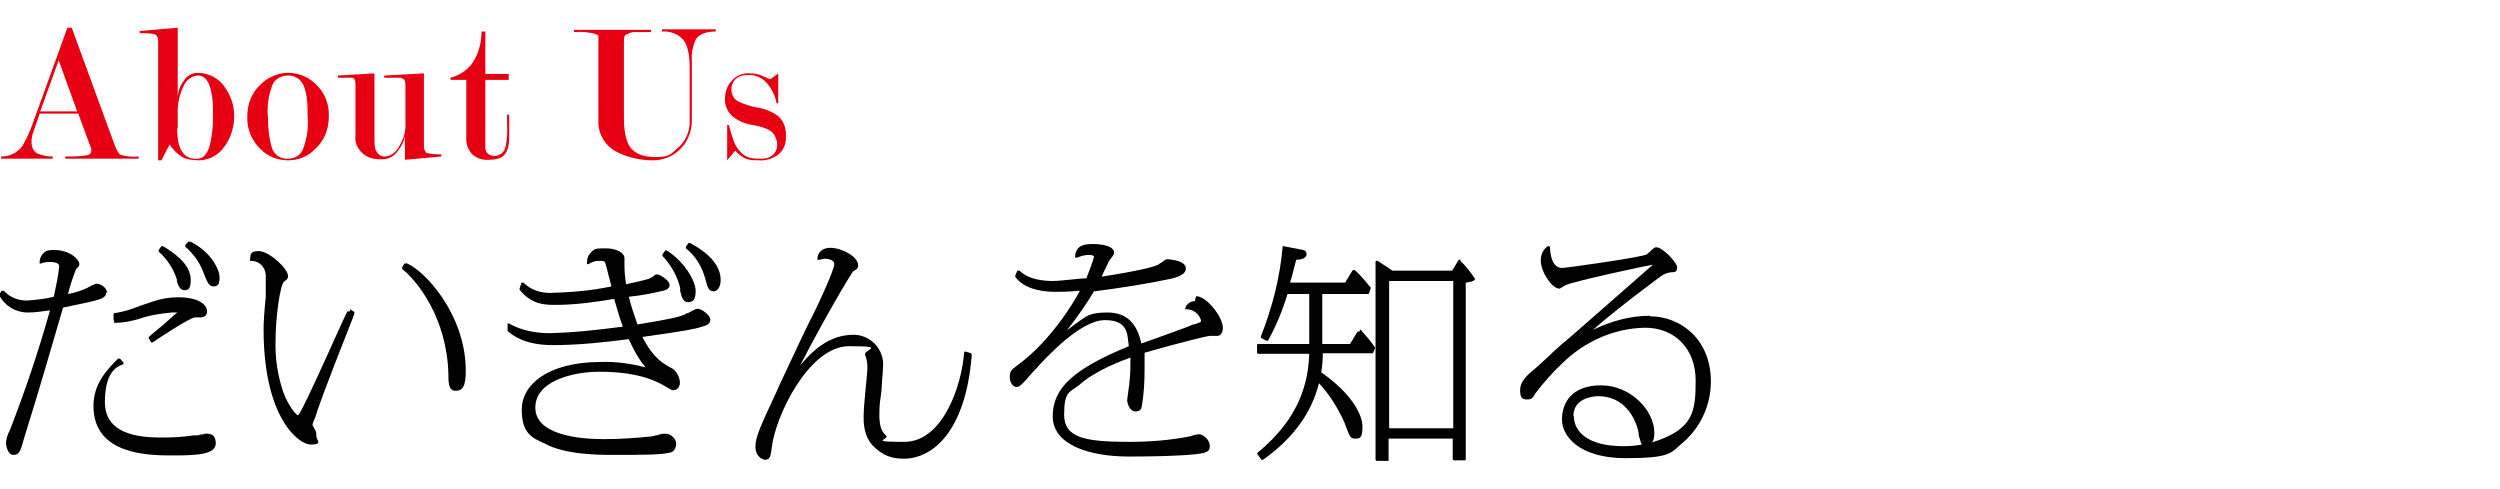 <?xml version="1.0" encoding="UTF-8"?>
<svg id="_レイヤー_1" xmlns="http://www.w3.org/2000/svg" version="1.1" viewBox="0 0 460 90">
  <!-- Generator: Adobe Illustrator 29.0.1, SVG Export Plug-In . SVG Version: 2.1.0 Build 192)  -->
  <defs>
    <style>
      .st0 {
        fill: #e60012;
      }
    </style>
  </defs>
  <g>
    <path d="M19.8,54c-.2-1-1-1.7-2-1.8h-.1c-.6.2-1.2.5-1.7.8-1.1.5-2.3.9-3.5,1.1.4-1.5.9-3.1,1.5-4.6h0c.4-.4.6-.5.6-.9,0-.9-1.8-2.6-4.6-2.6h0c-.6,0-1.3,0-1.8.4s-.8.9-.9,1.6v.3s0,.2,0,.2h.2c.5-.2,1-.3,1.5-.3s1.9,0,1.9.8c-.2,1.9-.6,3.7-1,5.6-1.6.4-3.3.6-5,.7-1.6,0-3.1-.6-4.2-1.8h-.2s0,0-.2,0l-.4.6v.3c1,1.9,3,3.1,5.2,3.1h0c1.4,0,2.7-.2,4.1-.4-2.1,7.5-4.6,14.9-7.4,22.1-.4.7-.6,1.4-.7,2.2,0,.6.3,2.3,1.4,2.3s1.3-.8,2-3.3c2.8-8.9,5.1-17,7.1-23.8,5.3-1.1,5.7-1.2,6.9-1.6.8-.3,1.1-.8,1-1.2h.2Z"/>
    <path d="M64.3,57.3h-.2s0,0-.2,0c-.4.8-1.3,2.8-2.3,5-2.1,4.7-5.1,11.2-6.1,13.1-.5.9-.6,1-.7,1-.3,0-1.8-1.8-2.7-4.3-1-3-1.5-6.2-1.4-9.3,0-4.2.8-10.4,1.6-11,.5-.4.7-.5.7-1,0-1.4-3.5-4.6-5.4-4.6s-1.4,1-1.6,1.5h0v.3h.2c1.5,0,2.6,1.1,2.7,2.6v4c-.3,3-.4,4.8-.4,6,0,16.2,6.4,21.2,8.7,21.2s1-.8,1-1.6,0-.7-.5-1.6h0s0-.2-.2-.3c0-.5.3-1,.5-1.5.3-1.1,1.7-5.1,7-18.5l.2-.6c0,0,0-.2,0-.3l-.8-.5v.3Z"/>
    <path d="M34.9,44.5h-.3l-.5.6v.3c1.4,1.2,2.5,2.7,3.2,4.4.9,2.4,1.2,2.9,2,2.9s1.1-.4,1.1-1.7-1.5-4.7-5.5-6.6h0Z"/>
    <path d="M37.6,79.9c-.2,0-.6,0-1.2.2-.3,0-.6,0-.7,0-1.9.3-3.8.4-5.6.4-3.2,0-10.8,0-10.8-6.5s3-6.7,3.4-7c0,0,.1-.2,0-.3l-.6-.7h-.4c-2.3,2.3-4.5,4.8-4.5,8.7,0,9.1,10.3,9.1,14.7,9.1s7.8-.2,7.8-2.2-1.4-1.8-2.2-1.8h.1Z"/>
    <path d="M125.1,53.3c.3,1.2.5,2.3,1.5,2.3s1.4-.6,1.4-2.1-1.7-5.1-5.3-7.4h-.3l-.5.7v.3c1.6,1.7,2.8,3.8,3.3,6.1h0Z"/>
    <path d="M21,59.4h.2c1.5,0,2.9-.3,4.3-.7,2-.7,4-1,6.1-1.2.3,0,.7,0,1,0-.6.5-1.6,1.4-2.6,2.3-1.1.9-2.2,1.8-2.6,2.2,0,0-.1.2,0,.3l.4.7s0,0,.2,0h.1c1.3-.9,6.9-4.6,7.8-4.6s.3,0,.5,0h.5c.6,0,1.1-.3,1.2-.9v-.2c0-1.5-2.1-2.6-5.1-2.6s-4.3.6-7.3,1.6c-1.5.6-3,1.1-4.6,1.3-.1,0-.2,0-.2.3v1s0,0,.1.2h0Z"/>
    <path d="M32.5,51.6h0c.3,1,.6,1.8,1.5,1.8s1.1-.7,1.1-1.9c0-3-3.3-5.1-5.1-6.2h0c-.1,0-.2,0-.3,0l-.5.7v.3c1.6,1.4,2.8,3.3,3.4,5.3h0Z"/>
    <path d="M127,44.7h-.3l-.5.7v.3c1.8,1.4,3,3.4,3.6,5.7h0c.4,1.5.6,2.2,1.5,2.2s1.3-1.1,1.3-2.1c0-2.5-2-4.9-5.7-6.8h0Z"/>
    <path d="M74.7,48.5c0,0-.2,0-.3,0l-.4.7v.3c2.8,2.2,8.2,9,8.5,19.2,0,1.6,0,3.2,1.3,3.2s1.9-.7,1.9-3.7c0-10.4-7.7-18.6-11-19.8Z"/>
    <path d="M268.8,47.8h-.2s-.1,0-.2,0l-1.2,2h-11l-2.7-1.8h-.3s-.1,0-.1.2v36.4c0,0,.1.2.2.2h2.2v-4.1h11.8v3.8c0,0,.1.2.2.2h2c.1,0,.2,0,.2-.2v-32.5c1.7-.2,1.7-.6,1.7-.7s0,0,0,0c-.8-1.2-1.7-2.4-2.8-3.4h.2ZM267.4,51.7v27.1h-11.8v-27.1h11.8Z"/>
    <path d="M219.9,55.4h0c-.8,0-1.6.5-1.8,1.3v.2h.2c1.3,0,2.4.9,2.7,2.1,0,.2,0,.3-1.3.7h-.2c-.6.3-2.2.9-3.9,1.5-2.1.8-4.5,1.6-5.6,2-.8-3.8-2.8-5.7-6.2-5.7s-3.9.7-5.5,1.8c-.3.2-1.1.8-2,1.5,1.8-2.3,3.5-4.7,5-7.2h.1c4.6-.6,9.3-1.3,14-2.3,1.8-.4,2.8-1,2.8-1.9,0-1.6-3.4-1.7-3.5-1.7-.2,0-.5.2-1.1.7-.2,0-.4.3-.5.3-.8.4-3.3,1.1-10.4,2.2.2-.5.5-1.1.8-1.7.2-.4.4-.8.5-1.1,0,0,.2-.2.3-.4.4-.5.7-.9.7-1.2,0-1.2-2.1-1.6-3.9-1.6s-3.1.3-3.3,2.3c0,0,0,.2.1.2h.3c.7-.3,1.4-.5,2.2-.5,0,0,.9,0,.9.4-.4,1.3-.9,2.6-1.4,3.9-1.1,0-4.7.5-6.2.5s-4.4-.2-6.1-1.9h-.2s-.1,0-.2,0l-.4.9v.2c1.2,1.8,3.9,2.8,7.4,2.8s3.3-.2,4.5-.2c-1.9,3.5-4.3,6.8-7,9.7-1.4,1.5-3,2.9-4.6,4.1-1,.7-1.3,1-1.3,2.1s.7,1.8,1.2,1.8.9-.2,3-2.7l.3-.3c2.5-2.8,8.6-9.3,13-9.3s4.1,2.7,4.4,4.8c-10.2,4.2-14,7.7-14,12.9s6.6,7.4,14,7.4,12.7-.3,13.9-.7c.7-.2,1-.5,1-1.2,0-1-.8-1.9-1.8-2.2h0c-.7,0-1.3.2-1.9.4-3.6.7-7.3,1-11,1-8.2,0-12.1-.7-12.1-5s1-4.1,2.7-5.4c3.1-2.8,8.1-4.6,9.5-5.1,0,1.5,0,3.1-.2,4.6,0,.2,0,.5-.1.9-.1.9-.3,2-.3,2.3,0,.7.5,2.1,1.5,2.1s1.1-.5,1.2-1c.4-2.3.5-4.6.5-6.9v-2.9c6.6-1.9,11.6-3.1,12-3.1,0,0,.4,0,.7,0,.4,0,.6,0,.7,0,.7,0,1-.8,1-1.5,0-2-3-5.8-4.9-5.8l-.2.6Z"/>
    <path d="M250.2,61h-.2s-.1,0-.2,0l-1.4,2.3h-5.1v-9.2h8.4c.1,0,.2,0,.2-.2l.3-.8v-.2c-.9-1.1-1.8-2.2-2.9-3.2h-.2s-.1,0-.2,0l-1.4,2.3h-10.1c0-.3.2-.7.3-1.1.2-.7.4-1.6.8-3.1.7,0,1.9-.2,1.9-1s-.6-.8-1.1-.9l-3.1-.6h-.2v.2c-.5,5.6-1.9,11.1-4,16.4,0,0,0,.3.1.3l.9.5c.1,0,.3,0,.3,0,1.5-2.7,2.7-5.6,3.6-8.6h4v9.2h-9.4c-.1,0-.2,0-.2.2v1.4c0,0,.1.2.2.2h9.4c-.2,5-1.5,11.6-9.5,18.2-.1,0-.1.2,0,.3l.7,1s.1,0,.2,0h.1c5.6-4,8.9-8.6,10.3-14.1,2,2.2,3.5,4.6,4.7,7.3.9,2.4,1,2.9,1.9,2.9s1.4,0,1.4-2.2-2-6.1-7.6-10c.2-1.1.3-2.3.3-3.5h9.1c.1,0,.2,0,.2-.2l.3-.7v-.2c-.8-1.1-1.7-2.2-2.6-3.2h-.2Z"/>
    <path d="M128.4,56.8c-.1,0-.4,0-1.8.8-.3,0-.6.3-.7.3-1.1.5-3.2.9-8.6,1.8-.6-1.7-1.2-3.4-1.6-5.1,2.1-.2,4.2-.6,6.3-1.1,1-.2,1.2-.7,1.2-1.1,0-.8-1.8-1.9-2.2-1.9s-.4,0-1,.5c-.2,0-.5.3-.6.3-1.4.4-2.8.7-4.2,1-.2-1.2-.3-2.4-.3-3.5,0,0,0-.4,0-.6,0-.4,0-.6,0-.7,0-1-1.5-1.8-3.4-1.8s-2.1,0-2.9.9c-.4.4-.6,1-.6,1.8,0,0,0,.2,0,.2h.3c.6-.4,1.2-.6,1.9-.6,1,0,1.1,0,1.3.8.3,1.1.5,1.9,1,3.9h0c-3.7.8-7.5,1.1-11.3,1.2-1.8,0-3.6-.6-4.9-1.9h-.2s-.2,0-.2.2l-.3.9v.2c2.2,2.8,4.8,2.8,6.6,2.8h0c3.6,0,7.2-.5,10.8-1.1.5,1.7,1,3.5,1.6,5.1-4.5.6-9,1.1-13.5,1.2-2.6,0-5.2-.5-7.5-1.8h-.2s0,0,0,.2v1.2c.8.7,3,2.6,8.3,2.6,4.7,0,9.4-.5,14-1.1,1.3,2.9,2.4,4.4,3.1,5.2-2.7-.7-5.5-1.1-8.2-1-10.1,0-14.6,4.4-14.6,8.7s1.7,5.2,4.2,6.3c3.8,2.1,10.1,2.1,12.7,2.1,5.1,0,8.7,0,10.2-.4.8,0,1.3-.8,1.3-1.6s-.3-1-.7-1.4c-.4-.4-.9-.5-1.5-.5h0c-.2,0-.6,0-1.3.3-.4,0-.8.2-1,.2-2.9.3-5.9.5-8.8.5-4.7,0-12.6-.8-12.6-5.8s7.1-6.6,11.8-6.6,8.9.7,12.3,2.8c.9.5,1,.6,1.3.6.7,0,1.2-.6,1.2-1.4s-.5-2-1.4-2.6c-1.5-.8-3.4-1.7-5.5-5.8,7.7-1.1,9.5-1.4,11-1.9.8-.2,1.5-.5,1.5-1.3s-1.6-2-2.4-2h-.1Z"/>
    <path d="M178.7,65l-1-.3h-.2s0,0-.1.2c-.5,6.3-4,16.4-11,16.4s-2.5-.4-3.4-1.2c-.7-.6-1.2-1.5-1.2-3.8s.2-2.6.4-4.5h0c0-.6.1-1.2.1-1.7.1-1.3.2-2.5.2-3.1,0-1.4-.6-2.8-1.6-3.8s-2.4-1.6-3.8-1.6h-.1c-4.5,0-7.7,3.1-9.8,5.7,4.3-8.4,9.4-17,9.8-17.4.5-.3.9-.4.9-1.1s-.7-1.6-1.8-2.2c-1-.6-2.3-1-3.3-1-1.9,0-2.4,1.3-2.4,2s0,.2,0,.2h.2c.4,0,.8-.2,1.2-.2,0,0,1.7,0,1.7,1s-2.5,6.5-3.9,9.3c-1.5,2.9-2,4.1-6.3,13.2l-.2.5c-3.3,7.1-4.1,8.8-4.1,10.6s1.3,2.4,1.8,2.4c.9,0,1-.7,1.2-2.2h0c.6-5.7,6.8-18.7,14.2-18.7s2.4.6,3,1.7c.4.9.4,1.9.4,2.2,0,.7-.2,2.7-.4,4.7-.2,1.9-.3,3.6-.3,4.3,0,1.1,0,3.7,1.8,5.5s3.5,2.3,5.6,2.3h0c5.3,0,11.4-5,12.5-19.1,0,0,0-.2-.2-.3h.1Z"/>
    <path d="M303.6,58.1c-3.7,0-7.2,1-10.5,2.6,2.5-2.2,6.2-5.2,12-9.5.7-.6,1.5-1,2.3-1.1.7,0,1.2,0,1.2-.9s-2.7-3.7-3.8-3.7h0c-.2,0-.4,0-.5.2-.1,0-.3.2-.7.6-.2.2-.5.4-.6.5-.7.5-14.7,2.5-15.6,2.5-2.2,0-2.2-3.7-2.2-3.8s0-.2-.2-.2h-.2c-.9.6-1.3,1.6-1.3,2.6,0,2.2,2.1,5.2,3.4,5.2s0,0,.1,0c.4-.2.7-.4,1-.6,1.3-.7,15.3-3.7,16.1-3.8,0,0-.1.2-.2.2h0c-.3.3-5.6,4.9-9.8,8.6-3.4,3-6.4,5.6-6.7,5.8-.4.4-1.5,1.3-2.5,2.3-1.3,1.2-2.7,2.5-2.9,2.6-1.4,1.2-2.3,2.2-2.3,3.6s.4,1.7,1.3,1.7,1-.3,1.5-1.1c1.5-2,3.2-3.9,5-5.6,4.1-4,9.5-6.4,15.2-6.5,5.5,0,9.3,3.9,9.3,9.7s-.4,9-8,11.4c.3-.4.4-1,.4-1.8,0-4-4.3-8.7-9.8-8.7s-7.2,3.3-7.2,6.3,3.1,7.1,11.7,7.1,8.3-1,10.7-3c3.2-2.8,5-6.9,5-11.1,0-7.9-5.7-12-11.2-12h0ZM289.5,76.6c0-3.5,3.9-3.7,4.6-3.7,4.9,0,6.9,4.2,7.4,6.7v.4c.3,1,.4,1.5.6,1.8-1,.2-2.2.3-3.4.3-6.7,0-9.1-2.8-9.1-5.5h-.1Z"/>
  </g>
  <path id="_パス_118" class="st0" d="M14.2,20.5l-3.4-9.4-3.4,9.4h6.8ZM14.4,20.9h-7.1l-1.1,3.2c-.3.7-.4,1.4-.4,2.1s.3,1.6,1,2c.9.4,1.9.6,2.9.6v.4H.2v-.4c1.6,0,3-.7,3.9-1.9.8-1.4,1.5-2.9,2-4.4L12.4,5.1h.8l7.9,21.6c.4,1,.7,1.6,1.1,1.8,1.1.3,2.2.4,3.3.3v.4h-13.5v-.4c1.3,0,2.5,0,3.8-.2.7-.1,1-.4,1-.8v-.4s-2.4-6.5-2.4-6.5ZM32.6,23.6c0,2.3.4,3.9,1.3,4.8.6.6,1.5.9,2.4.8,1,0,1.7-.7,2.2-2.1.5-1.8.7-3.7.7-5.6,0-2,0-4-.7-5.9-.5-1.2-1.2-1.7-2.1-1.7s-2,.7-2.5,1.7c-.9,1.7-1.3,3.7-1.2,5.6v2.4h-.1ZM29.1,29.5V7.7c0-.4,0-.7-.2-1-.1-.2-.3-.3-.4-.4-.9-.2-1.9-.2-2.8-.2v-.4l7-.6v13c0-1.2.4-2.3,1.1-3.2.5-.9,1.5-1.5,2.6-1.5,2.1,0,4.1,1.1,5.2,3,1,1.5,1.5,3.2,1.5,5s-.6,4.1-1.9,5.7c-1,1.4-2.6,2.3-4.4,2.4-1.1,0-2.3-.1-3.3-.6-.9-.6-1.7-1.4-2.3-2.3l-1.5,2.9h-.6ZM60.5,21.5c0,2.2-.8,4.4-2.5,5.9-1.3,1.4-3.1,2.1-5,2.1s-3.7-.7-5-2c-1.7-1.6-2.6-3.8-2.5-6.1,0-2.2.8-4.4,2.5-5.9,1.3-1.3,3.2-2.1,5-2.1s3.7.7,5,2c1.7,1.5,2.6,3.7,2.5,6h0ZM56.6,21.5c0-1.9,0-3.9-.7-5.7-.5-1.2-1.7-2-3-1.9-1.2,0-2.4.7-2.8,1.8-.7,1.9-1,3.8-.8,5.8,0,2,.2,4,.8,5.9.5,1.2,1.7,1.9,2.9,1.8,1.3,0,2.4-.7,2.8-1.9.7-1.9,1-3.9.8-5.9h0ZM74.6,15.8c0-.4,0-.8-.2-1.1-.2-.2-.4-.3-.7-.4h-3v-.4l7.3-.4v13.5c0,.2,0,.5.2.7l.2.4c.9.3,1.9.3,2.8.3v.4l-6.7.6v-4.7c0,1-.5,2-1.1,2.8-.6,1-1.6,1.7-2.8,1.8h-.8c-1.3,0-2.5-.4-3.4-1.4-.7-.8-1.1-1.7-1-2.8v-9.6c0-.3,0-.6-.2-.9,0-.2-.3-.3-.5-.3h-2.5v-.4l6.7-.4v12.1c0,.9,0,1.8.5,2.5.3.4.8.7,1.3.7,1.2,0,2.3-.9,2.8-2,.8-1.3,1.2-2.8,1.1-4.3,0,0,0-6.7,0-6.7ZM93.7,21.3v3.3c0,1.2,0,2.4-.6,3.5-.5.9-1.6,1.3-3.1,1.3-1.2.1-2.4-.3-3.2-1.1-.7-.8-1.1-1.9-1-3.1v-10.5h-2.9v-.4c1.9-.5,3.6-1.7,4.5-3.5.8-1.5,1.2-3.2,1.2-5h.7v7.8h4.3v1.1h-4.3v10c0,.9,0,1.7,0,2.6,0,.8.8,1.4,1.7,1.4s1.8-.7,2-1.6c.3-1.4.4-2.8.3-4.2v-1.8h.4v.2ZM127.3,22.1c0,2.4-1,4.6-2.9,6-1.2.9-2.7,1.4-4.2,1.4-2.4,0-4.8-.5-7-1.7-1.9-1.1-3.1-3.1-3.1-5.3V7.9c0-.4,0-.9,0-1.3,0-.1-.3-.2-.4-.3-1.3-.4-2.7-.5-4.1-.4v-.4h14.2v.4c-.9,0-1.8,0-2.7,0-.5,0-1,0-1.5.3-.3.1-.5.2-.6.3-.2.4-.2.9-.2,1.3v13.9c0,2.5.4,4.2,1.1,5.3.9,1.3,2.5,1.9,4.8,1.9s2.7-.5,3.7-1.4c1.7-1.3,2.6-3.3,2.5-5.4v-9.6c0-2.5-.4-4.3-1.2-5.2-1-1.1-2.4-1.6-3.9-1.5v-.4h9.9v.4c-1.8,0-3.1.5-3.7,1.5-.5,1.2-.8,2.4-.7,3.7v11h0ZM141.7,14.6c1-.7,1.5-1.1,1.5-1.1v5.5h-.3c-.3-1.4-.9-2.7-1.8-3.7-.8-.9-1.9-1.5-3.2-1.5s-1.5.1-2.2.5c-.8.5-1.2,1.4-1.1,2.3,0,.9.5,1.7,1.3,2.1,1.1.5,2.3.9,3.5,1.1,1.3.2,2.6.7,3.7,1.5,1.1.9,1.6,2.3,1.5,3.8.1,1.4-.5,2.7-1.6,3.5-1,.6-2.1,1-3.2.9-.8,0-1.6,0-2.3-.2-.9-.3-1.6-.9-2.2-1.6-1,1.2-1.5,1.8-1.5,1.8v-6.5h.3c.3,1.1.6,2.1,1,3.2.3.7.7,1.3,1.2,1.8.4.5,1,.8,1.6,1,.7.2,1.5.2,2.3.2s1.3-.2,1.9-.6c.6-.5.9-1.2.9-2s-.4-1.9-1.2-2.5c-1-.6-2.1-.9-3.3-1.1-1.3-.2-2.6-.7-3.6-1.5s-1.6-2.1-1.5-3.4c0-1.2.4-2.4,1.3-3.3.8-.9,2-1.4,3.2-1.3.9,0,1.7.1,2.5.5.5.3,1.1.5,1.6.7h-.3Z"/>
</svg>